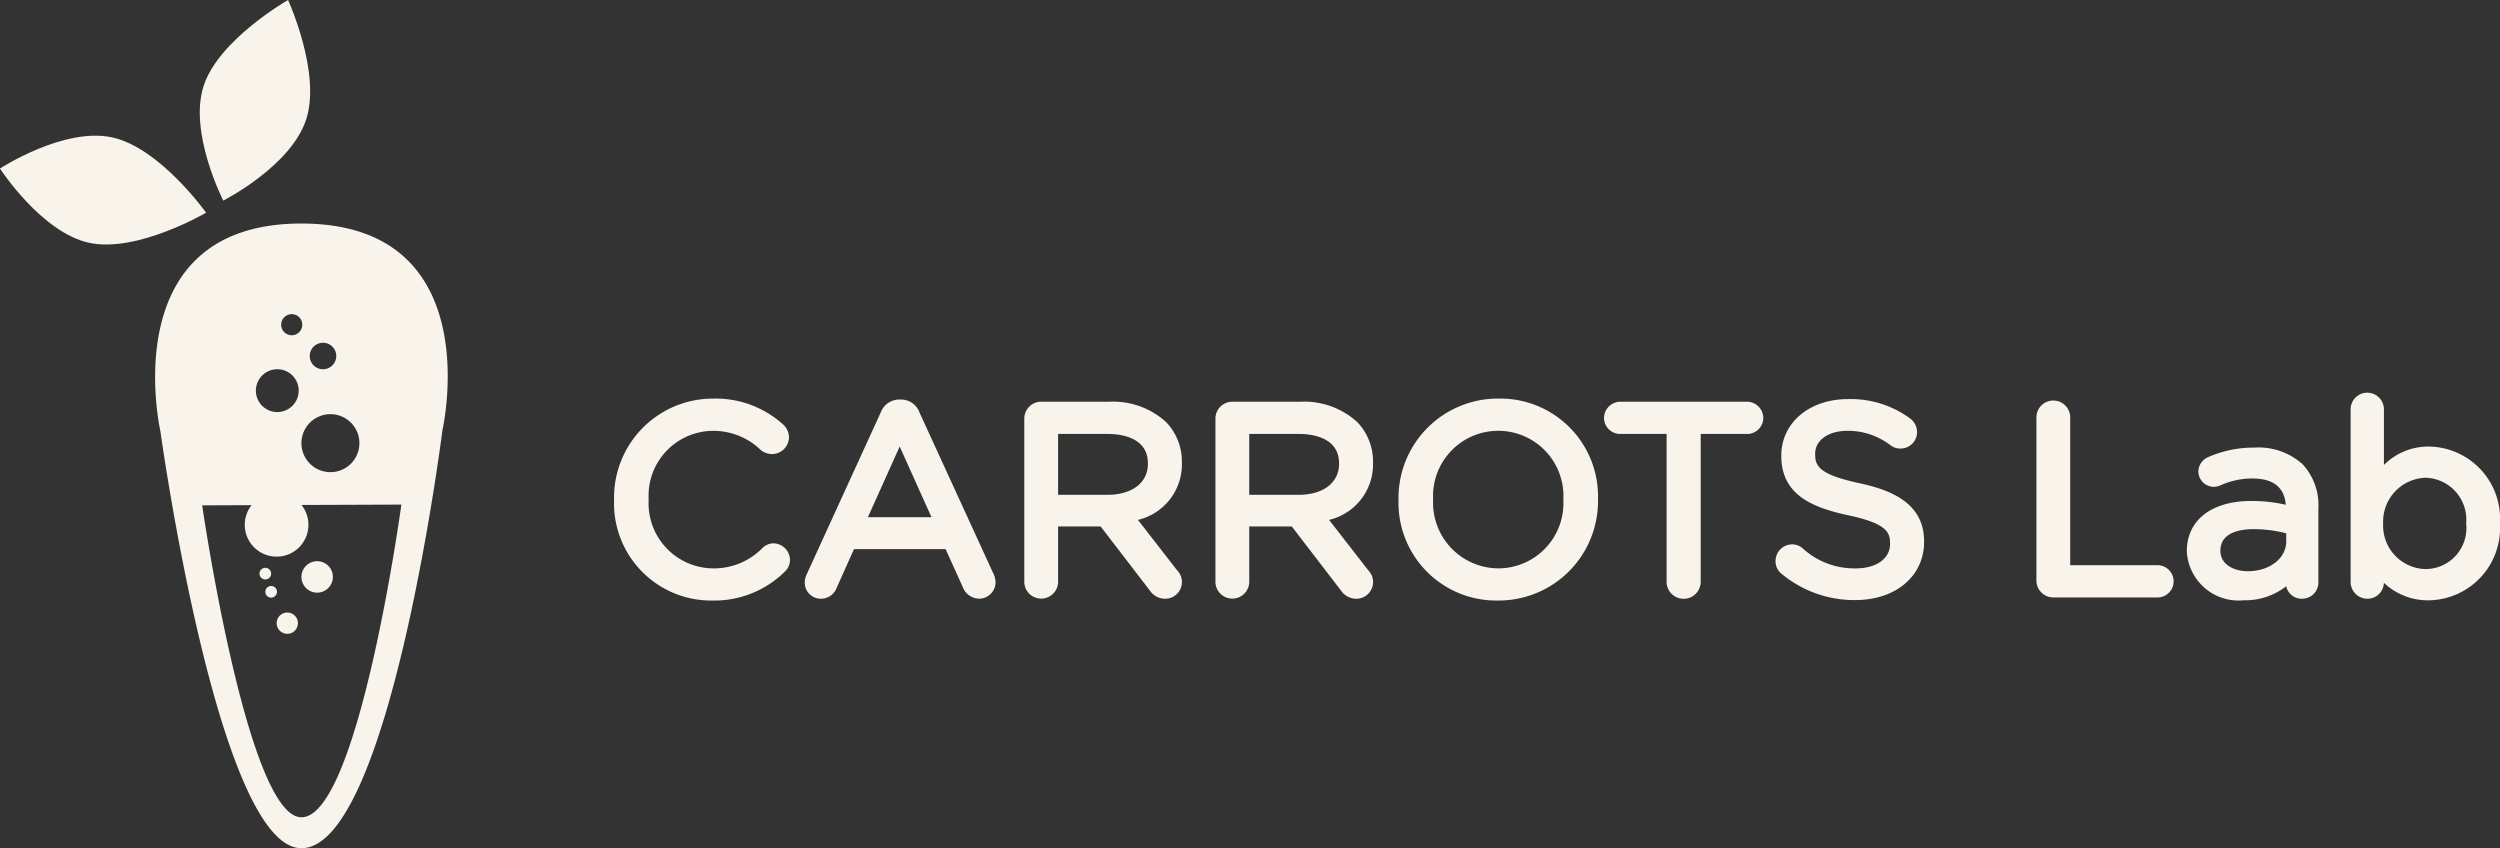 <svg xmlns="http://www.w3.org/2000/svg" width="131.938" height="44.765" viewBox="0 0 131.938 44.765">
  <rect x="0" y="0" width="131.938" height="44.765" fill="#333333" stroke="none"/>
  <g id="logo" transform="translate(0 0)">
    <g id="logo-2" data-name="logo" transform="translate(0 0)">
      <path id="Trazado_24" data-name="Trazado 24" d="M605.347,377.627s-3.666,2.086-4.46,4.544,1.04,6.042,1.04,6.042,3.578-1.813,4.379-4.291C607.1,381.464,605.347,377.627,605.347,377.627Z" transform="translate(-590.144 -377.627)" fill="#f8f3eb"/>
      <path id="Trazado_25" data-name="Trazado 25" d="M566.406,412.358s-3.64,2.132-6.165,1.591-4.713-3.922-4.713-3.922,3.359-2.192,5.906-1.646C563.96,408.921,566.406,412.358,566.406,412.358Z" transform="translate(-555.529 -401.133)" fill="#f8f3eb"/>
      <ellipse id="Elipse_4" data-name="Elipse 4" cx="0.563" cy="0.563" rx="0.563" ry="0.563" transform="translate(14.599 32.325)" fill="#f8f3eb"/>
      <g id="Grupo_9" data-name="Grupo 9" transform="translate(8.186 11.797)">
        <path id="Trazado_26" data-name="Trazado 26" d="M614.8,506.283a.307.307,0,1,0-.307.307A.307.307,0,0,0,614.8,506.283Z" transform="translate(-608.677 -487.806)" fill="#f8f3eb"/>
        <path id="Trazado_27" data-name="Trazado 27" d="M623.661,505.309a.83.83,0,1,0,.83-.83A.83.83,0,0,0,623.661,505.309Z" transform="translate(-615.939 -486.659)" fill="#f8f3eb"/>
        <path id="Trazado_28" data-name="Trazado 28" d="M615.809,510.09a.307.307,0,1,0,.307.307A.307.307,0,0,0,615.809,510.09Z" transform="translate(-609.685 -490.96)" fill="#f8f3eb"/>
        <path id="Trazado_29" data-name="Trazado 29" d="M598.311,428.155c-9.937,0-7.443,10.961-7.443,10.961s3.04,22.007,7.443,22.007c4.657,0,7.443-22.069,7.443-22.069S608.247,428.155,598.311,428.155Zm3.06,11.591a1.53,1.53,0,1,1-1.53-1.53A1.53,1.53,0,0,1,601.371,439.746Zm-1.921-5.3a.7.7,0,1,1-.7.7A.7.7,0,0,1,599.45,434.447Zm-1.651-1.509a.557.557,0,1,1-.557.557A.557.557,0,0,1,597.8,432.938Zm-.762,2.907a1.13,1.13,0,1,1-1.13,1.13A1.13,1.13,0,0,1,597.037,435.845Zm1.273,23.645c-2.849,0-5.237-16.461-5.237-16.461l2.606-.01a1.68,1.68,0,1,0,2.636-.01l5.271-.02S601.324,459.49,598.311,459.49Z" transform="translate(-590.589 -428.155)" fill="#f8f3eb"/>
      </g>
    </g>
    <g id="carrots-lab-name" transform="translate(32.408 20.718)">
      <path id="Trazado_30" data-name="Trazado 30" d="M698.829,474.506a.835.835,0,0,0-.579.243,3.58,3.58,0,0,1-2.628,1.079,3.435,3.435,0,0,1-3.382-3.63v-.028a3.42,3.42,0,0,1,3.382-3.6,3.6,3.6,0,0,1,2.535,1.013l.038.029a.976.976,0,0,0,.551.183.9.9,0,0,0,.9-.885.939.939,0,0,0-.346-.709,5.316,5.316,0,0,0-3.664-1.333,5.221,5.221,0,0,0-5.221,5.331v.027a5.128,5.128,0,0,0,5.18,5.3,5.3,5.3,0,0,0,3.805-1.5.868.868,0,0,0,.3-.65A.894.894,0,0,0,698.829,474.506Z" transform="translate(-690.415 -466.55)" fill="#f8f3eb"/>
      <path id="Trazado_31" data-name="Trazado 31" d="M739.8,467.8a1.037,1.037,0,0,0-1-.7h-.055a1.048,1.048,0,0,0-1,.685l-3.907,8.543a.972.972,0,0,0-.1.439.845.845,0,0,0,.844.844.884.884,0,0,0,.841-.578l.912-2.038h4.835l.91,2.007a.938.938,0,0,0,.856.608.872.872,0,0,0,.871-.871,1.078,1.078,0,0,0-.1-.42Zm.625,5.509h-3.355l1.677-3.73Z" transform="translate(-723.674 -466.732)" fill="#f8f3eb"/>
      <path id="Trazado_32" data-name="Trazado 32" d="M788.124,467.578h-3.606a.893.893,0,0,0-.885.9v8.6a.892.892,0,1,0,1.784,0v-2.914h2.246l2.6,3.384a.965.965,0,0,0,.788.428.881.881,0,0,0,.647-1.5l-2.067-2.661a3.01,3.01,0,0,0,2.319-3v-.028a3,3,0,0,0-.845-2.146A4.162,4.162,0,0,0,788.124,467.578Zm2.033,3.253v.027c0,.992-.836,1.634-2.129,1.634h-2.611V469.28h2.624C788.678,469.28,790.157,469.431,790.157,470.831Z" transform="translate(-761.984 -467.096)" fill="#f8f3eb"/>
      <path id="Trazado_33" data-name="Trazado 33" d="M831.561,467.578h-3.606a.893.893,0,0,0-.885.9v8.6a.892.892,0,1,0,1.784,0v-2.914H831.1l2.6,3.384a.964.964,0,0,0,.788.428.881.881,0,0,0,.647-1.5l-2.067-2.661a3.01,3.01,0,0,0,2.319-3v-.028a3,3,0,0,0-.845-2.146A4.163,4.163,0,0,0,831.561,467.578Zm2.033,3.253v.027c0,.992-.836,1.634-2.129,1.634h-2.611V469.28h2.625C832.115,469.28,833.594,469.431,833.594,470.831Z" transform="translate(-795.333 -467.096)" fill="#f8f3eb"/>
      <path id="Trazado_34" data-name="Trazado 34" d="M873.948,466.867a5.247,5.247,0,0,0-5.276,5.331v.027a5.16,5.16,0,0,0,5.248,5.3A5.247,5.247,0,0,0,879.2,472.2v-.028A5.16,5.16,0,0,0,873.948,466.867Zm0,8.961a3.466,3.466,0,0,1-3.45-3.63v-.028a3.441,3.441,0,1,1,6.873.028v.027A3.439,3.439,0,0,1,873.948,475.828Z" transform="translate(-827.273 -466.55)" fill="#f8f3eb"/>
      <path id="Trazado_35" data-name="Trazado 35" d="M922.916,467.578h-6.689a.869.869,0,0,0-.858.858.852.852,0,0,0,.858.844h2.445v7.8a.9.9,0,0,0,1.8,0v-7.8h2.446a.852.852,0,0,0,.858-.844A.869.869,0,0,0,922.916,467.578Z" transform="translate(-863.125 -467.096)" fill="#f8f3eb"/>
      <path id="Trazado_36" data-name="Trazado 36" d="M958.79,471.426c-2.172-.465-2.34-.928-2.34-1.531v-.028c0-.711.7-1.207,1.7-1.207a3.679,3.679,0,0,1,2.289.775.851.851,0,0,0,.519.161.872.872,0,0,0,.871-.871.9.9,0,0,0-.379-.723,5.275,5.275,0,0,0-3.273-1.015c-2.036,0-3.514,1.252-3.514,2.977v.028c0,2.072,1.687,2.724,3.511,3.121,2.064.435,2.229.912,2.229,1.49v.027c0,.771-.723,1.29-1.8,1.29a4.041,4.041,0,0,1-2.808-1.053.834.834,0,0,0-.565-.214.879.879,0,0,0-.871.885.838.838,0,0,0,.348.693,6,6,0,0,0,3.854,1.362c2.142,0,3.638-1.264,3.638-3.074v-.028C962.2,472.434,960.38,471.772,958.79,471.426Z" transform="translate(-893.062 -466.642)" fill="#f8f3eb"/>
      <path id="Trazado_37" data-name="Trazado 37" d="M1020.056,475.981h-4.648v-7.8a.892.892,0,1,0-1.784,0v8.6a.893.893,0,0,0,.885.9h5.547a.851.851,0,0,0,0-1.7Z" transform="translate(-938.56 -466.869)" fill="#f8f3eb"/>
      <path id="Trazado_38" data-name="Trazado 38" d="M1051.387,478.009a5.926,5.926,0,0,0-2.455.507.837.837,0,0,0-.508.764.82.82,0,0,0,.816.8.9.9,0,0,0,.335-.072,4.084,4.084,0,0,1,1.7-.369c1.1,0,1.69.467,1.763,1.388a7.959,7.959,0,0,0-1.832-.2c-2.091,0-3.39,1.014-3.39,2.647v.028a2.734,2.734,0,0,0,3,2.565,3.505,3.505,0,0,0,2.244-.742.832.832,0,0,0,.839.66.855.855,0,0,0,.858-.871v-3.9a3.157,3.157,0,0,0-.832-2.325A3.46,3.46,0,0,0,1051.387,478.009Zm-.358,6.524c-.694,0-1.441-.335-1.441-1.069v-.027c0-1.015,1.21-1.125,1.73-1.125a7.008,7.008,0,0,1,1.744.221v.422C1053.062,483.854,1052.188,484.533,1051.029,484.533Z" transform="translate(-964.813 -475.105)" fill="#f8f3eb"/>
      <path id="Trazado_39" data-name="Trazado 39" d="M1089.166,468.353a3.322,3.322,0,0,0-2.377.971v-2.935a.878.878,0,1,0-1.757,0V475.5a.886.886,0,0,0,.885.885.867.867,0,0,0,.87-.841,3.383,3.383,0,0,0,2.378.924,3.819,3.819,0,0,0,3.748-4.051v-.027A3.811,3.811,0,0,0,1089.166,468.353Zm-.193,1.646a2.211,2.211,0,0,1,2.157,2.4v.028a2.16,2.16,0,0,1-2.157,2.391,2.293,2.293,0,0,1-2.225-2.4v-.027A2.313,2.313,0,0,1,1088.974,470Z" transform="translate(-993.385 -465.504)" fill="#f8f3eb"/>
    </g>
  </g>
</svg>
